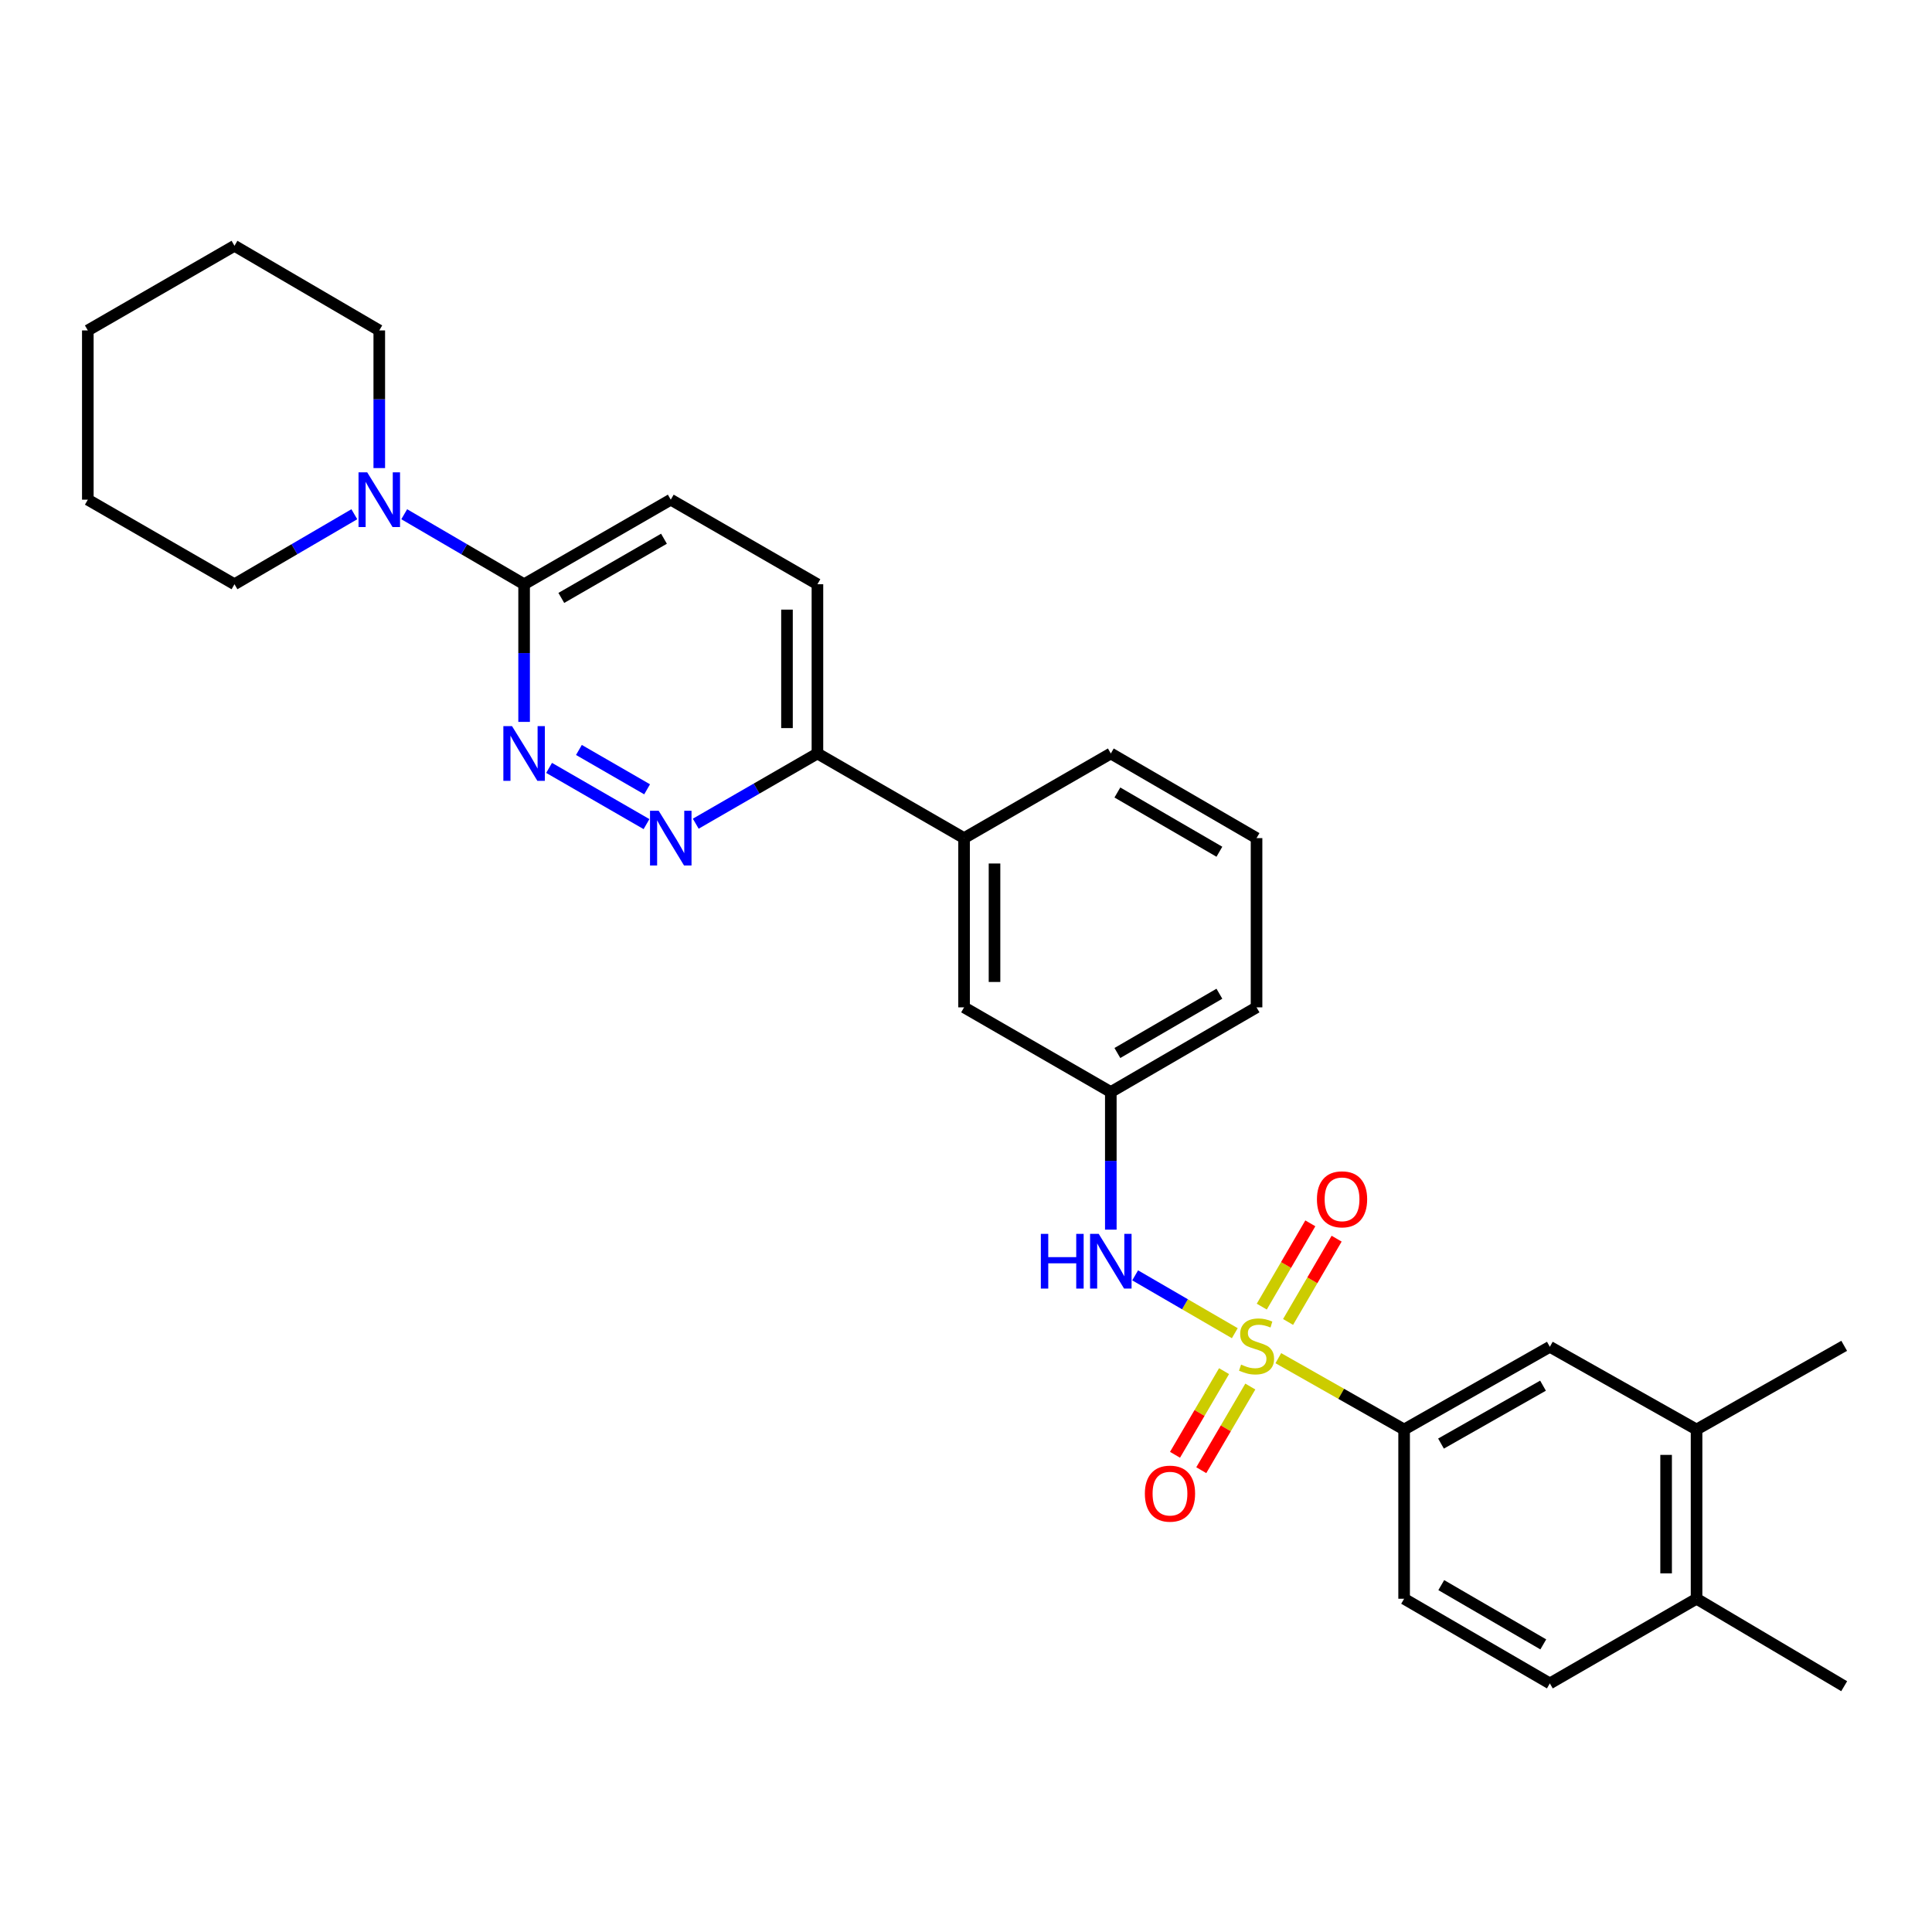 <?xml version='1.0' encoding='iso-8859-1'?>
<svg version='1.1' baseProfile='full'
              xmlns='http://www.w3.org/2000/svg'
                      xmlns:rdkit='http://www.rdkit.org/xml'
                      xmlns:xlink='http://www.w3.org/1999/xlink'
                  xml:space='preserve'
width='1000px' height='1000px' viewBox='0 0 1000 1000'>
<!-- END OF HEADER -->
<rect style='opacity:1.0;fill:#FFFFFF;stroke:none' width='1000' height='1000' x='0' y='0'> </rect>
<path class='bond-1' d='M 639.125,690.057 L 613.338,675.089' style='fill:none;fill-rule:evenodd;stroke:#CCCC00;stroke-width:6px;stroke-linecap:butt;stroke-linejoin:miter;stroke-opacity:1' />
<path class='bond-1' d='M 613.338,675.089 L 587.551,660.121' style='fill:none;fill-rule:evenodd;stroke:#0000FF;stroke-width:6px;stroke-linecap:butt;stroke-linejoin:miter;stroke-opacity:1' />
<path class='bond-2' d='M 661.661,702.987 L 694.215,721.448' style='fill:none;fill-rule:evenodd;stroke:#CCCC00;stroke-width:6px;stroke-linecap:butt;stroke-linejoin:miter;stroke-opacity:1' />
<path class='bond-2' d='M 694.215,721.448 L 726.769,739.91' style='fill:none;fill-rule:evenodd;stroke:#000000;stroke-width:6px;stroke-linecap:butt;stroke-linejoin:miter;stroke-opacity:1' />
<path class='bond-6' d='M 666.705,684.244 L 679.271,662.689' style='fill:none;fill-rule:evenodd;stroke:#CCCC00;stroke-width:6px;stroke-linecap:butt;stroke-linejoin:miter;stroke-opacity:1' />
<path class='bond-6' d='M 679.271,662.689 L 691.837,641.134' style='fill:none;fill-rule:evenodd;stroke:#FF0000;stroke-width:6px;stroke-linecap:butt;stroke-linejoin:miter;stroke-opacity:1' />
<path class='bond-6' d='M 653.091,676.307 L 665.657,654.753' style='fill:none;fill-rule:evenodd;stroke:#CCCC00;stroke-width:6px;stroke-linecap:butt;stroke-linejoin:miter;stroke-opacity:1' />
<path class='bond-6' d='M 665.657,654.753 L 678.223,633.198' style='fill:none;fill-rule:evenodd;stroke:#FF0000;stroke-width:6px;stroke-linecap:butt;stroke-linejoin:miter;stroke-opacity:1' />
<path class='bond-7' d='M 633.567,709.702 L 620.876,731.349' style='fill:none;fill-rule:evenodd;stroke:#CCCC00;stroke-width:6px;stroke-linecap:butt;stroke-linejoin:miter;stroke-opacity:1' />
<path class='bond-7' d='M 620.876,731.349 L 608.186,752.995' style='fill:none;fill-rule:evenodd;stroke:#FF0000;stroke-width:6px;stroke-linecap:butt;stroke-linejoin:miter;stroke-opacity:1' />
<path class='bond-7' d='M 647.161,717.672 L 634.471,739.319' style='fill:none;fill-rule:evenodd;stroke:#CCCC00;stroke-width:6px;stroke-linecap:butt;stroke-linejoin:miter;stroke-opacity:1' />
<path class='bond-7' d='M 634.471,739.319 L 621.78,760.965' style='fill:none;fill-rule:evenodd;stroke:#FF0000;stroke-width:6px;stroke-linecap:butt;stroke-linejoin:miter;stroke-opacity:1' />
<path class='bond-0' d='M 284.21,397.461 L 334.631,426.56' style='fill:none;fill-rule:evenodd;stroke:#0000FF;stroke-width:6px;stroke-linecap:butt;stroke-linejoin:miter;stroke-opacity:1' />
<path class='bond-0' d='M 299.649,388.178 L 334.945,408.546' style='fill:none;fill-rule:evenodd;stroke:#0000FF;stroke-width:6px;stroke-linecap:butt;stroke-linejoin:miter;stroke-opacity:1' />
<path class='bond-31' d='M 271.278,373.649 L 271.278,338.025' style='fill:none;fill-rule:evenodd;stroke:#0000FF;stroke-width:6px;stroke-linecap:butt;stroke-linejoin:miter;stroke-opacity:1' />
<path class='bond-31' d='M 271.278,338.025 L 271.278,302.401' style='fill:none;fill-rule:evenodd;stroke:#000000;stroke-width:6px;stroke-linecap:butt;stroke-linejoin:miter;stroke-opacity:1' />
<path class='bond-12' d='M 574.957,636.461 L 574.957,600.846' style='fill:none;fill-rule:evenodd;stroke:#0000FF;stroke-width:6px;stroke-linecap:butt;stroke-linejoin:miter;stroke-opacity:1' />
<path class='bond-12' d='M 574.957,600.846 L 574.957,565.23' style='fill:none;fill-rule:evenodd;stroke:#000000;stroke-width:6px;stroke-linecap:butt;stroke-linejoin:miter;stroke-opacity:1' />
<path class='bond-8' d='M 726.769,739.91 L 802.199,697.1' style='fill:none;fill-rule:evenodd;stroke:#000000;stroke-width:6px;stroke-linecap:butt;stroke-linejoin:miter;stroke-opacity:1' />
<path class='bond-8' d='M 745.862,747.193 L 798.662,717.226' style='fill:none;fill-rule:evenodd;stroke:#000000;stroke-width:6px;stroke-linecap:butt;stroke-linejoin:miter;stroke-opacity:1' />
<path class='bond-16' d='M 726.769,739.91 L 726.769,827.508' style='fill:none;fill-rule:evenodd;stroke:#000000;stroke-width:6px;stroke-linecap:butt;stroke-linejoin:miter;stroke-opacity:1' />
<path class='bond-3' d='M 360.12,426.344 L 391.61,408.172' style='fill:none;fill-rule:evenodd;stroke:#0000FF;stroke-width:6px;stroke-linecap:butt;stroke-linejoin:miter;stroke-opacity:1' />
<path class='bond-3' d='M 391.61,408.172 L 423.1,389.999' style='fill:none;fill-rule:evenodd;stroke:#000000;stroke-width:6px;stroke-linecap:butt;stroke-linejoin:miter;stroke-opacity:1' />
<path class='bond-4' d='M 271.278,302.401 L 347.189,258.628' style='fill:none;fill-rule:evenodd;stroke:#000000;stroke-width:6px;stroke-linecap:butt;stroke-linejoin:miter;stroke-opacity:1' />
<path class='bond-4' d='M 290.537,309.486 L 343.674,278.845' style='fill:none;fill-rule:evenodd;stroke:#000000;stroke-width:6px;stroke-linecap:butt;stroke-linejoin:miter;stroke-opacity:1' />
<path class='bond-5' d='M 271.278,302.401 L 240.251,284.284' style='fill:none;fill-rule:evenodd;stroke:#000000;stroke-width:6px;stroke-linecap:butt;stroke-linejoin:miter;stroke-opacity:1' />
<path class='bond-5' d='M 240.251,284.284 L 209.223,266.166' style='fill:none;fill-rule:evenodd;stroke:#0000FF;stroke-width:6px;stroke-linecap:butt;stroke-linejoin:miter;stroke-opacity:1' />
<path class='bond-19' d='M 196.313,242.278 L 196.313,206.654' style='fill:none;fill-rule:evenodd;stroke:#0000FF;stroke-width:6px;stroke-linecap:butt;stroke-linejoin:miter;stroke-opacity:1' />
<path class='bond-19' d='M 196.313,206.654 L 196.313,171.03' style='fill:none;fill-rule:evenodd;stroke:#000000;stroke-width:6px;stroke-linecap:butt;stroke-linejoin:miter;stroke-opacity:1' />
<path class='bond-20' d='M 183.403,266.168 L 152.384,284.284' style='fill:none;fill-rule:evenodd;stroke:#0000FF;stroke-width:6px;stroke-linecap:butt;stroke-linejoin:miter;stroke-opacity:1' />
<path class='bond-20' d='M 152.384,284.284 L 121.365,302.401' style='fill:none;fill-rule:evenodd;stroke:#000000;stroke-width:6px;stroke-linecap:butt;stroke-linejoin:miter;stroke-opacity:1' />
<path class='bond-10' d='M 802.199,697.1 L 878.136,739.91' style='fill:none;fill-rule:evenodd;stroke:#000000;stroke-width:6px;stroke-linecap:butt;stroke-linejoin:miter;stroke-opacity:1' />
<path class='bond-9' d='M 423.1,389.999 L 499.002,433.807' style='fill:none;fill-rule:evenodd;stroke:#000000;stroke-width:6px;stroke-linecap:butt;stroke-linejoin:miter;stroke-opacity:1' />
<path class='bond-17' d='M 423.1,389.999 L 423.1,302.401' style='fill:none;fill-rule:evenodd;stroke:#000000;stroke-width:6px;stroke-linecap:butt;stroke-linejoin:miter;stroke-opacity:1' />
<path class='bond-17' d='M 407.342,376.859 L 407.342,315.541' style='fill:none;fill-rule:evenodd;stroke:#000000;stroke-width:6px;stroke-linecap:butt;stroke-linejoin:miter;stroke-opacity:1' />
<path class='bond-23' d='M 878.136,739.91 L 954.545,696.592' style='fill:none;fill-rule:evenodd;stroke:#000000;stroke-width:6px;stroke-linecap:butt;stroke-linejoin:miter;stroke-opacity:1' />
<path class='bond-29' d='M 878.136,739.91 L 878.136,827.508' style='fill:none;fill-rule:evenodd;stroke:#000000;stroke-width:6px;stroke-linecap:butt;stroke-linejoin:miter;stroke-opacity:1' />
<path class='bond-29' d='M 862.377,753.05 L 862.377,814.368' style='fill:none;fill-rule:evenodd;stroke:#000000;stroke-width:6px;stroke-linecap:butt;stroke-linejoin:miter;stroke-opacity:1' />
<path class='bond-11' d='M 499.002,433.807 L 499.002,521.405' style='fill:none;fill-rule:evenodd;stroke:#000000;stroke-width:6px;stroke-linecap:butt;stroke-linejoin:miter;stroke-opacity:1' />
<path class='bond-11' d='M 514.76,446.946 L 514.76,508.265' style='fill:none;fill-rule:evenodd;stroke:#000000;stroke-width:6px;stroke-linecap:butt;stroke-linejoin:miter;stroke-opacity:1' />
<path class='bond-30' d='M 499.002,433.807 L 574.957,389.999' style='fill:none;fill-rule:evenodd;stroke:#000000;stroke-width:6px;stroke-linecap:butt;stroke-linejoin:miter;stroke-opacity:1' />
<path class='bond-13' d='M 574.957,565.23 L 499.002,521.405' style='fill:none;fill-rule:evenodd;stroke:#000000;stroke-width:6px;stroke-linecap:butt;stroke-linejoin:miter;stroke-opacity:1' />
<path class='bond-24' d='M 574.957,565.23 L 650.386,521.405' style='fill:none;fill-rule:evenodd;stroke:#000000;stroke-width:6px;stroke-linecap:butt;stroke-linejoin:miter;stroke-opacity:1' />
<path class='bond-24' d='M 578.354,545.031 L 631.155,514.353' style='fill:none;fill-rule:evenodd;stroke:#000000;stroke-width:6px;stroke-linecap:butt;stroke-linejoin:miter;stroke-opacity:1' />
<path class='bond-14' d='M 878.136,827.508 L 802.199,871.333' style='fill:none;fill-rule:evenodd;stroke:#000000;stroke-width:6px;stroke-linecap:butt;stroke-linejoin:miter;stroke-opacity:1' />
<path class='bond-25' d='M 878.136,827.508 L 954.545,872.778' style='fill:none;fill-rule:evenodd;stroke:#000000;stroke-width:6px;stroke-linecap:butt;stroke-linejoin:miter;stroke-opacity:1' />
<path class='bond-15' d='M 347.189,258.628 L 423.1,302.401' style='fill:none;fill-rule:evenodd;stroke:#000000;stroke-width:6px;stroke-linecap:butt;stroke-linejoin:miter;stroke-opacity:1' />
<path class='bond-18' d='M 726.769,827.508 L 802.199,871.333' style='fill:none;fill-rule:evenodd;stroke:#000000;stroke-width:6px;stroke-linecap:butt;stroke-linejoin:miter;stroke-opacity:1' />
<path class='bond-18' d='M 746,820.456 L 798.801,851.134' style='fill:none;fill-rule:evenodd;stroke:#000000;stroke-width:6px;stroke-linecap:butt;stroke-linejoin:miter;stroke-opacity:1' />
<path class='bond-27' d='M 196.313,171.03 L 121.365,127.222' style='fill:none;fill-rule:evenodd;stroke:#000000;stroke-width:6px;stroke-linecap:butt;stroke-linejoin:miter;stroke-opacity:1' />
<path class='bond-26' d='M 121.365,302.401 L 45.455,258.628' style='fill:none;fill-rule:evenodd;stroke:#000000;stroke-width:6px;stroke-linecap:butt;stroke-linejoin:miter;stroke-opacity:1' />
<path class='bond-21' d='M 574.957,389.999 L 650.386,433.807' style='fill:none;fill-rule:evenodd;stroke:#000000;stroke-width:6px;stroke-linecap:butt;stroke-linejoin:miter;stroke-opacity:1' />
<path class='bond-21' d='M 578.357,410.197 L 631.157,440.862' style='fill:none;fill-rule:evenodd;stroke:#000000;stroke-width:6px;stroke-linecap:butt;stroke-linejoin:miter;stroke-opacity:1' />
<path class='bond-22' d='M 650.386,433.807 L 650.386,521.405' style='fill:none;fill-rule:evenodd;stroke:#000000;stroke-width:6px;stroke-linecap:butt;stroke-linejoin:miter;stroke-opacity:1' />
<path class='bond-28' d='M 45.455,258.628 L 45.455,171.03' style='fill:none;fill-rule:evenodd;stroke:#000000;stroke-width:6px;stroke-linecap:butt;stroke-linejoin:miter;stroke-opacity:1' />
<path class='bond-32' d='M 121.365,127.222 L 45.455,171.03' style='fill:none;fill-rule:evenodd;stroke:#000000;stroke-width:6px;stroke-linecap:butt;stroke-linejoin:miter;stroke-opacity:1' />
<path  class='atom-0' d='M 642.386 706.312
Q 642.706 706.432, 644.026 706.992
Q 645.346 707.552, 646.786 707.912
Q 648.266 708.232, 649.706 708.232
Q 652.386 708.232, 653.946 706.952
Q 655.506 705.632, 655.506 703.352
Q 655.506 701.792, 654.706 700.832
Q 653.946 699.872, 652.746 699.352
Q 651.546 698.832, 649.546 698.232
Q 647.026 697.472, 645.506 696.752
Q 644.026 696.032, 642.946 694.512
Q 641.906 692.992, 641.906 690.432
Q 641.906 686.872, 644.306 684.672
Q 646.746 682.472, 651.546 682.472
Q 654.826 682.472, 658.546 684.032
L 657.626 687.112
Q 654.226 685.712, 651.666 685.712
Q 648.906 685.712, 647.386 686.872
Q 645.866 687.992, 645.906 689.952
Q 645.906 691.472, 646.666 692.392
Q 647.466 693.312, 648.586 693.832
Q 649.746 694.352, 651.666 694.952
Q 654.226 695.752, 655.746 696.552
Q 657.266 697.352, 658.346 698.992
Q 659.466 700.592, 659.466 703.352
Q 659.466 707.272, 656.826 709.392
Q 654.226 711.472, 649.866 711.472
Q 647.346 711.472, 645.426 710.912
Q 643.546 710.392, 641.306 709.472
L 642.386 706.312
' fill='#CCCC00'/>
<path  class='atom-1' d='M 265.018 375.839
L 274.298 390.839
Q 275.218 392.319, 276.698 394.999
Q 278.178 397.679, 278.258 397.839
L 278.258 375.839
L 282.018 375.839
L 282.018 404.159
L 278.138 404.159
L 268.178 387.759
Q 267.018 385.839, 265.778 383.639
Q 264.578 381.439, 264.218 380.759
L 264.218 404.159
L 260.538 404.159
L 260.538 375.839
L 265.018 375.839
' fill='#0000FF'/>
<path  class='atom-2' d='M 538.737 638.651
L 542.577 638.651
L 542.577 650.691
L 557.057 650.691
L 557.057 638.651
L 560.897 638.651
L 560.897 666.971
L 557.057 666.971
L 557.057 653.891
L 542.577 653.891
L 542.577 666.971
L 538.737 666.971
L 538.737 638.651
' fill='#0000FF'/>
<path  class='atom-2' d='M 568.697 638.651
L 577.977 653.651
Q 578.897 655.131, 580.377 657.811
Q 581.857 660.491, 581.937 660.651
L 581.937 638.651
L 585.697 638.651
L 585.697 666.971
L 581.817 666.971
L 571.857 650.571
Q 570.697 648.651, 569.457 646.451
Q 568.257 644.251, 567.897 643.571
L 567.897 666.971
L 564.217 666.971
L 564.217 638.651
L 568.697 638.651
' fill='#0000FF'/>
<path  class='atom-4' d='M 340.929 419.647
L 350.209 434.647
Q 351.129 436.127, 352.609 438.807
Q 354.089 441.487, 354.169 441.647
L 354.169 419.647
L 357.929 419.647
L 357.929 447.967
L 354.049 447.967
L 344.089 431.567
Q 342.929 429.647, 341.689 427.447
Q 340.489 425.247, 340.129 424.567
L 340.129 447.967
L 336.449 447.967
L 336.449 419.647
L 340.929 419.647
' fill='#0000FF'/>
<path  class='atom-6' d='M 190.053 244.468
L 199.333 259.468
Q 200.253 260.948, 201.733 263.628
Q 203.213 266.308, 203.293 266.468
L 203.293 244.468
L 207.053 244.468
L 207.053 272.788
L 203.173 272.788
L 193.213 256.388
Q 192.053 254.468, 190.813 252.268
Q 189.613 250.068, 189.253 249.388
L 189.253 272.788
L 185.573 272.788
L 185.573 244.468
L 190.053 244.468
' fill='#0000FF'/>
<path  class='atom-7' d='M 681.64 620.762
Q 681.64 613.962, 685 610.162
Q 688.36 606.362, 694.64 606.362
Q 700.92 606.362, 704.28 610.162
Q 707.64 613.962, 707.64 620.762
Q 707.64 627.642, 704.24 631.562
Q 700.84 635.442, 694.64 635.442
Q 688.4 635.442, 685 631.562
Q 681.64 627.682, 681.64 620.762
M 694.64 632.242
Q 698.96 632.242, 701.28 629.362
Q 703.64 626.442, 703.64 620.762
Q 703.64 615.202, 701.28 612.402
Q 698.96 609.562, 694.64 609.562
Q 690.32 609.562, 687.96 612.362
Q 685.64 615.162, 685.64 620.762
Q 685.64 626.482, 687.96 629.362
Q 690.32 632.242, 694.64 632.242
' fill='#FF0000'/>
<path  class='atom-8' d='M 592.58 773.1
Q 592.58 766.3, 595.94 762.5
Q 599.3 758.7, 605.58 758.7
Q 611.86 758.7, 615.22 762.5
Q 618.58 766.3, 618.58 773.1
Q 618.58 779.98, 615.18 783.9
Q 611.78 787.78, 605.58 787.78
Q 599.34 787.78, 595.94 783.9
Q 592.58 780.02, 592.58 773.1
M 605.58 784.58
Q 609.9 784.58, 612.22 781.7
Q 614.58 778.78, 614.58 773.1
Q 614.58 767.54, 612.22 764.74
Q 609.9 761.9, 605.58 761.9
Q 601.26 761.9, 598.9 764.7
Q 596.58 767.5, 596.58 773.1
Q 596.58 778.82, 598.9 781.7
Q 601.26 784.58, 605.58 784.58
' fill='#FF0000'/>
</svg>
